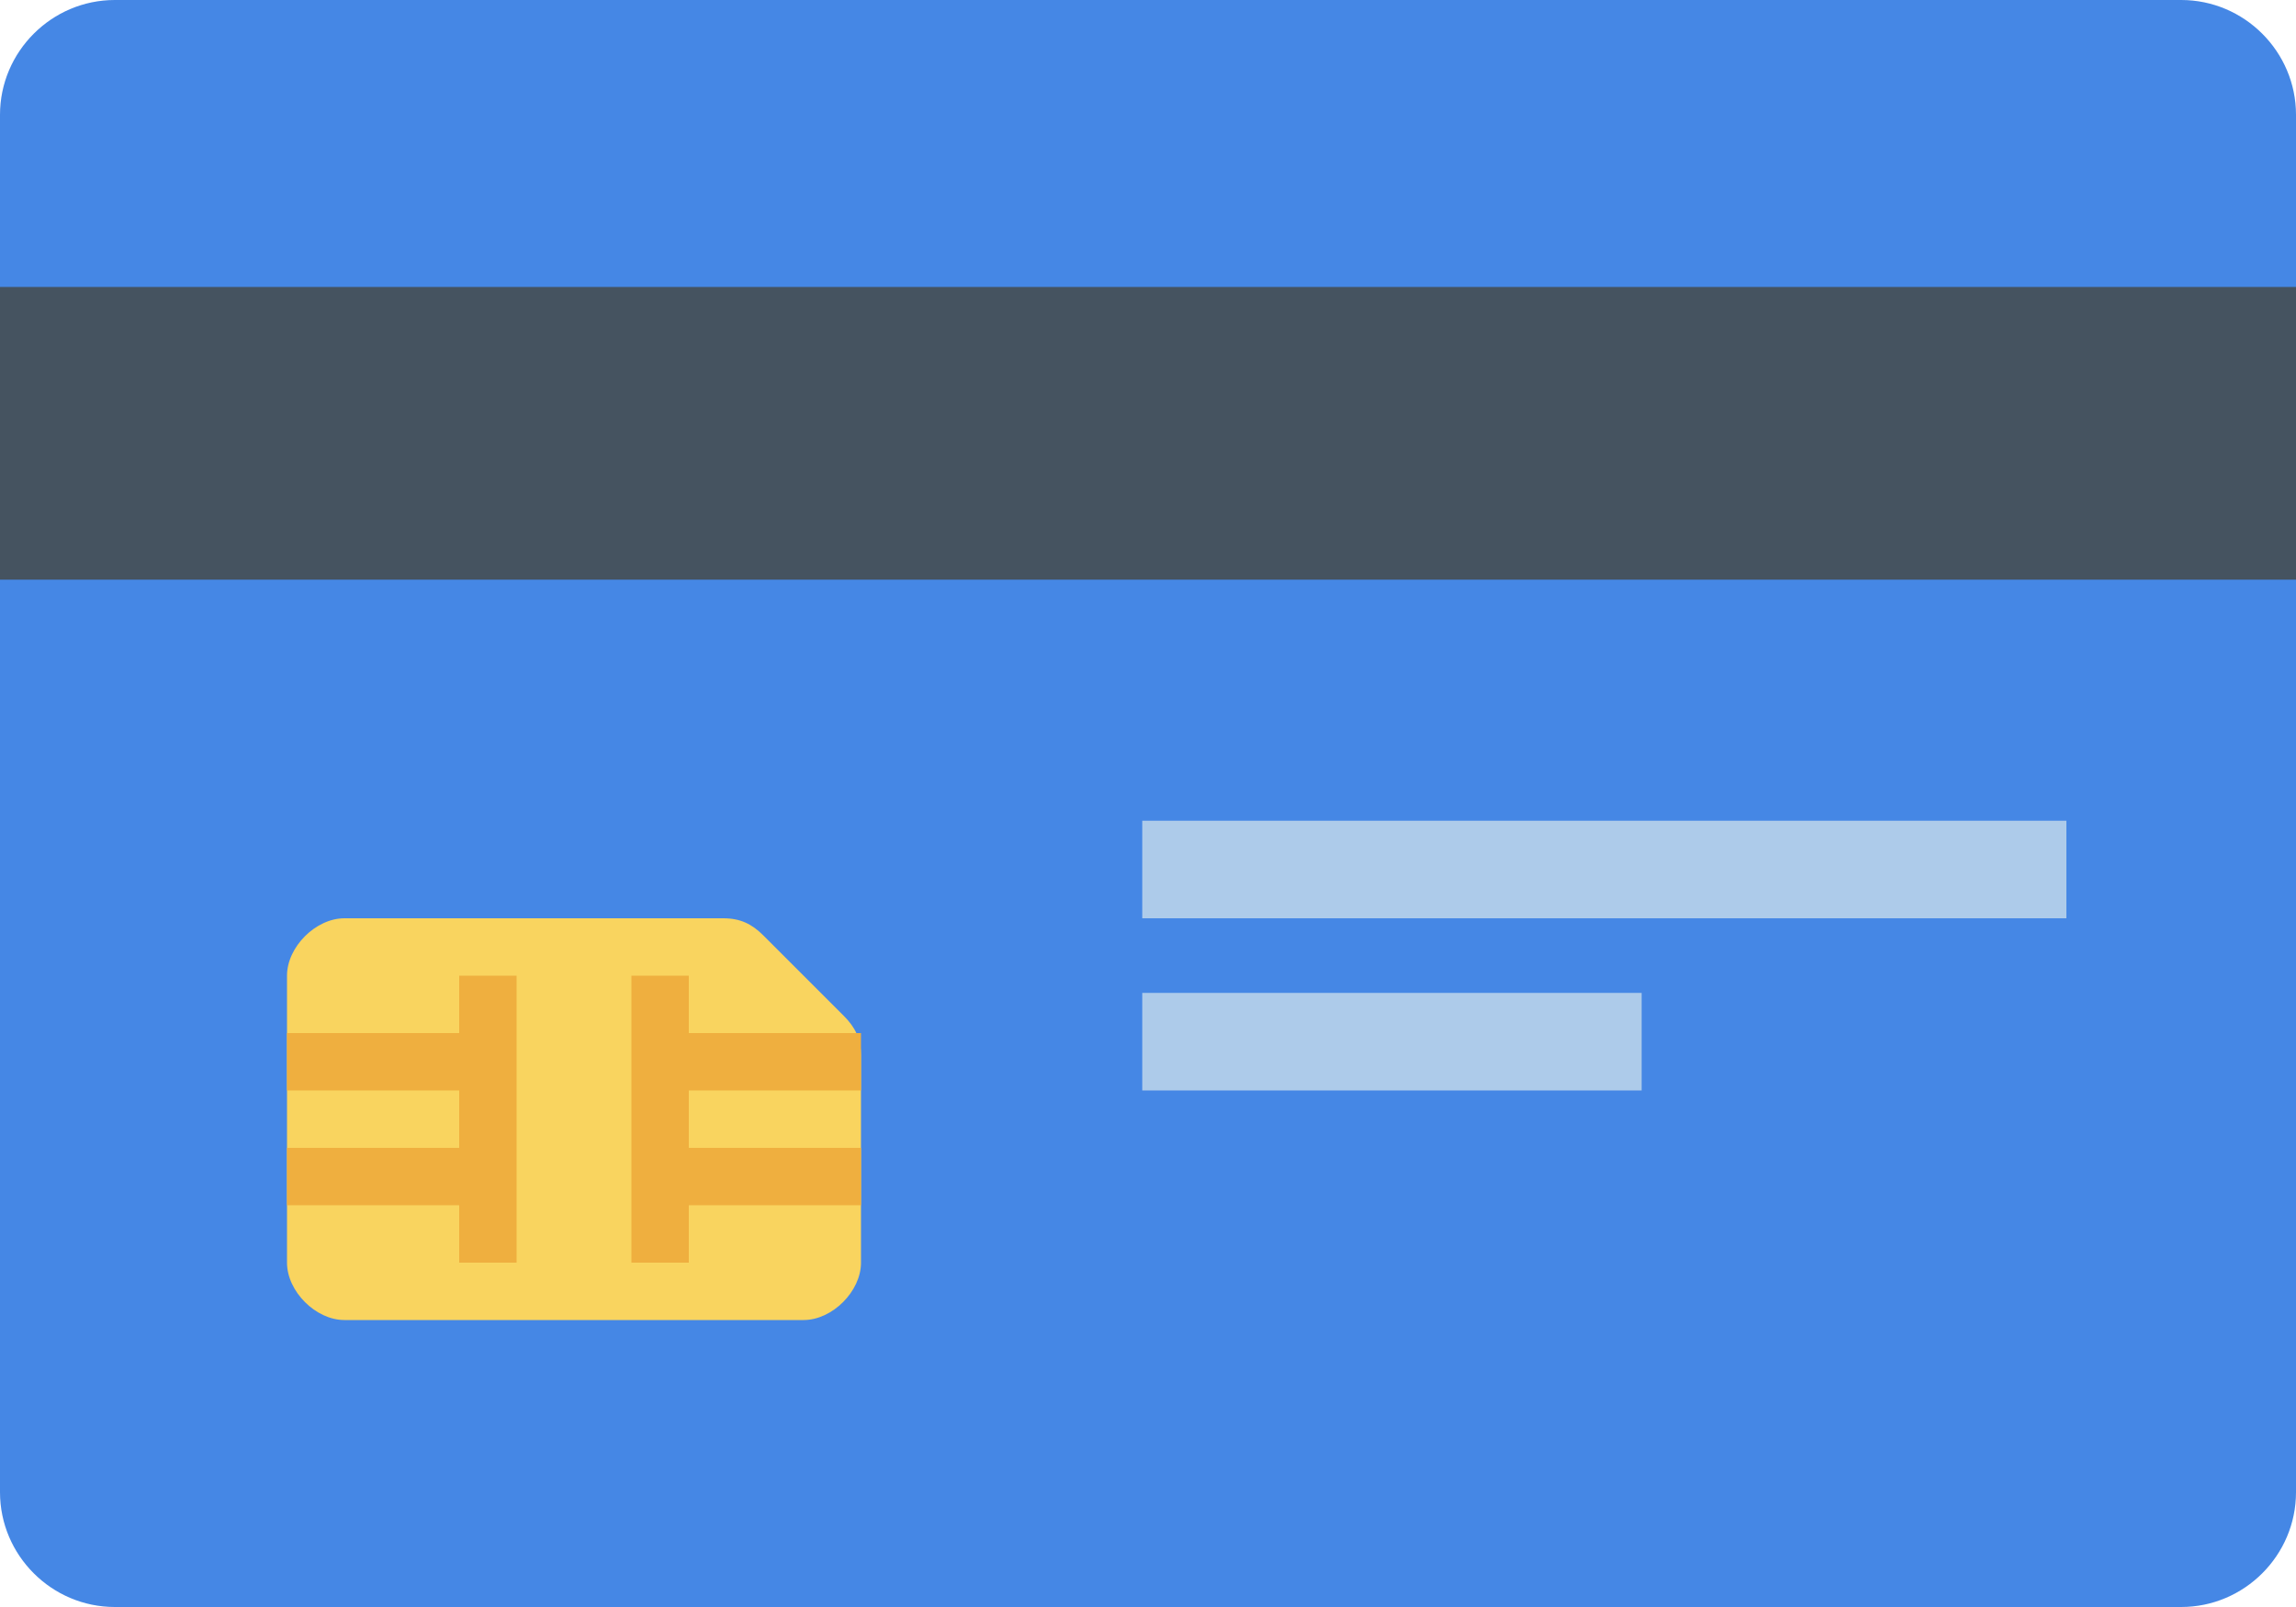 <?xml version="1.0" encoding="UTF-8"?>
<svg width="40px" height="28px" viewBox="0 0 40 28" version="1.1" xmlns="http://www.w3.org/2000/svg" xmlns:xlink="http://www.w3.org/1999/xlink">
    <!-- Generator: Sketch 3.6.1 (26313) - http://www.bohemiancoding.com/sketch -->
    <title>Untitled</title>
    <desc>Created with Sketch.</desc>
    <defs></defs>
    <g id="Page-1" stroke="none" stroke-width="1" fill="none" fill-rule="evenodd">
        <g id="Group">
            <path d="M38,28 L2,28 C0.9,28 0,27.1 0,26 L0,2 C0,0.9 0.9,0 2,0 L38,0 C39.1,0 40,0.9 40,2 L40,26 C40,27.1 39.1,28 38,28 L38,28 Z" id="Shape" fill="#4587E5"></path>
            <rect id="Rectangle-path" fill="#455360" x="0" y="5" width="40" height="5.1"></rect>
            <path d="M14,23 L6,23 C5.5,23 5,22.5 5,22 L5,17 C5,16.5 5.5,16 6,16 L12.6,16 C12.9,16 13.1,16.1 13.3,16.3 L14.7,17.7 C14.9,17.9 15,18.1 15,18.4 L15,22 C15,22.5 14.5,23 14,23 L14,23 Z" id="Shape" fill="#F9D45F"></path>
            <rect id="Rectangle-path" fill="#ADCBEA" x="19.9" y="14.3" width="16.1" height="1.7"></rect>
            <rect id="Rectangle-path" fill="#ADCBEA" x="19.9" y="17.3" width="8.7" height="1.7"></rect>
            <path d="M8,17 L8,18 L5,18 L5,19 L8,19 L8,20 L5,20 L5,21 L8,21 L8,22 L9,22 L9,17 L8,17 Z" id="Shape" fill="#EFAF3F"></path>
            <path d="M12,22 L12,21 L15,21 L15,20 L12,20 L12,19 L15,19 L15,18 L12,18 L12,17 L11,17 L11,22 L12,22 Z" id="Shape" fill="#EFAF3F"></path>
        </g>
    </g>
</svg>